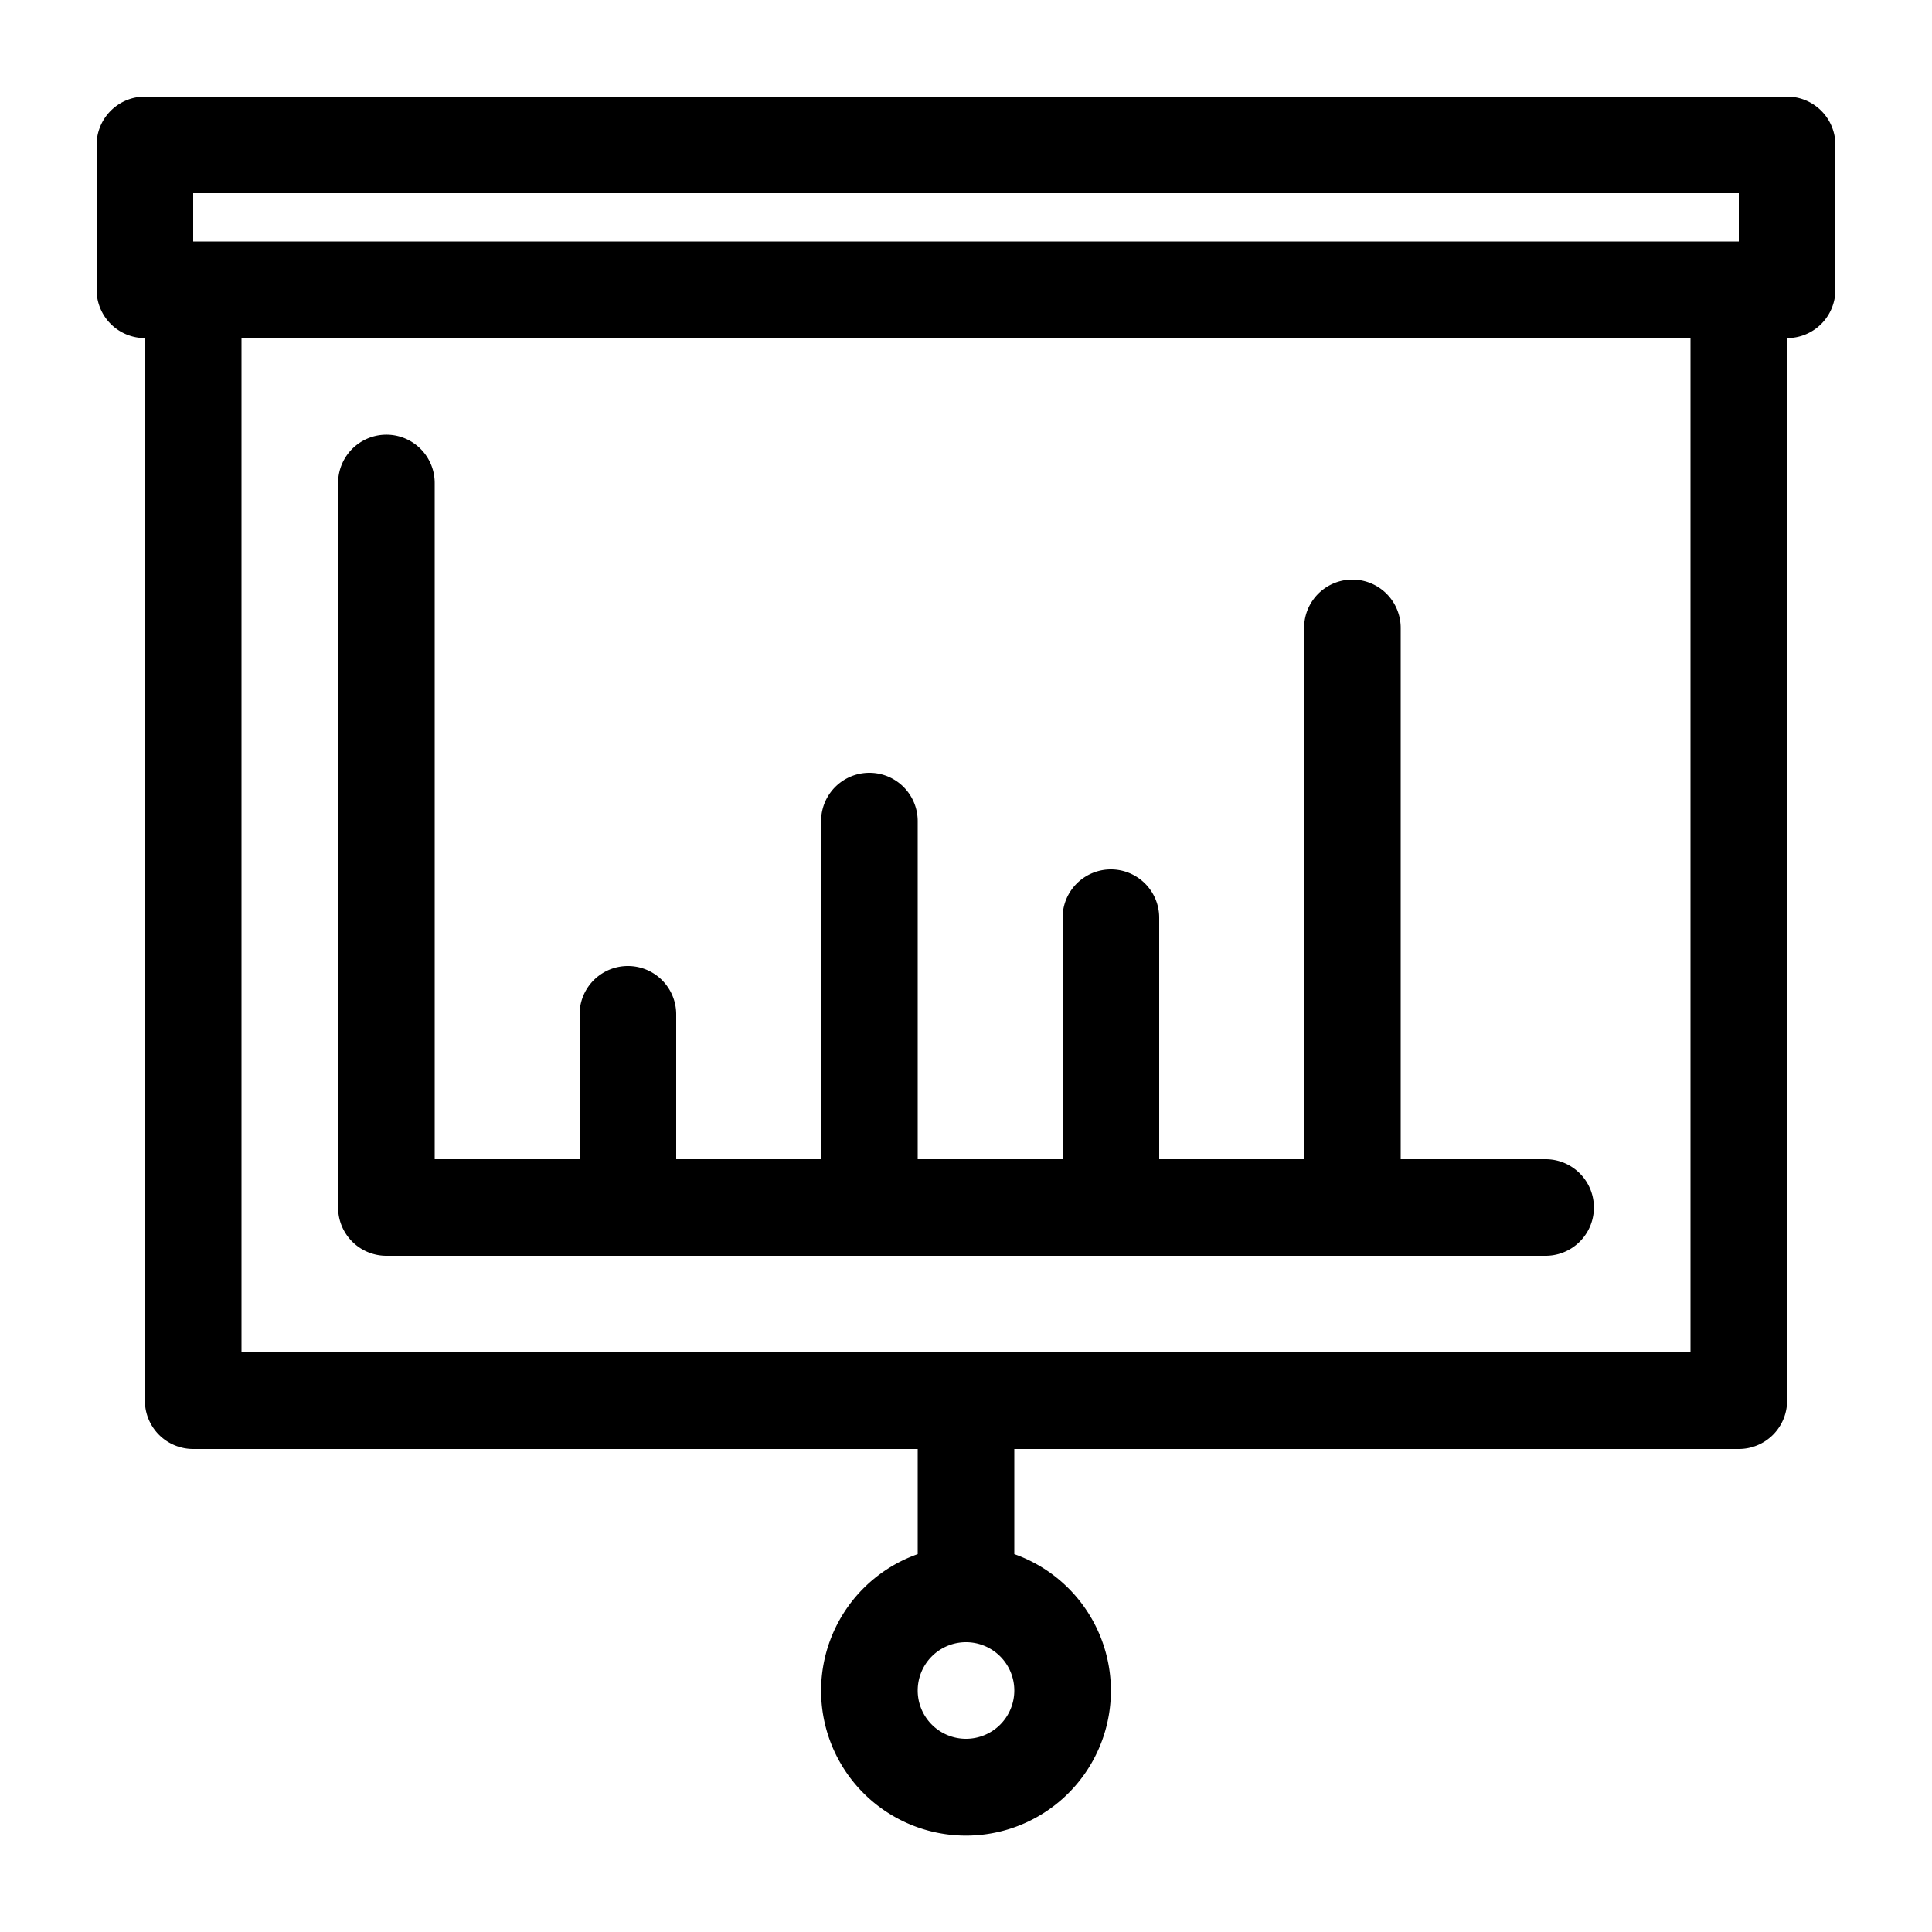 <?xml version="1.0"?>
<svg xmlns="http://www.w3.org/2000/svg" viewBox="0 0 100 100" width="512" height="512"><g id="Layer_2" data-name="Layer 2"><path d="M92.5,5H7.5A2.5,2.5,0,0,0,5,7.5V15a2.5,2.5,0,0,0,2.5,2.5v55A2.5,2.5,0,0,0,10,75H47.5v5.44a7.5,7.5,0,1,0,5,0V75H90a2.5,2.5,0,0,0,2.5-2.5v-55A2.5,2.5,0,0,0,95,15V7.5A2.5,2.5,0,0,0,92.5,5ZM50,90a2.5,2.5,0,1,1,2.5-2.5A2.5,2.5,0,0,1,50,90ZM10,10H90v2.5H10ZM87.5,70h-75V17.5h75Zm-70-7.5V25a2.5,2.5,0,0,1,5,0V60H30V52.5a2.5,2.5,0,0,1,5,0V60h7.5V42.5a2.5,2.5,0,0,1,5,0V60H55V47.5a2.5,2.5,0,0,1,5,0V60h7.5V32.5a2.5,2.5,0,0,1,5,0V60H80a2.5,2.5,0,0,1,0,5H20A2.5,2.5,0,0,1,17.5,62.5Z"/></g></svg>
